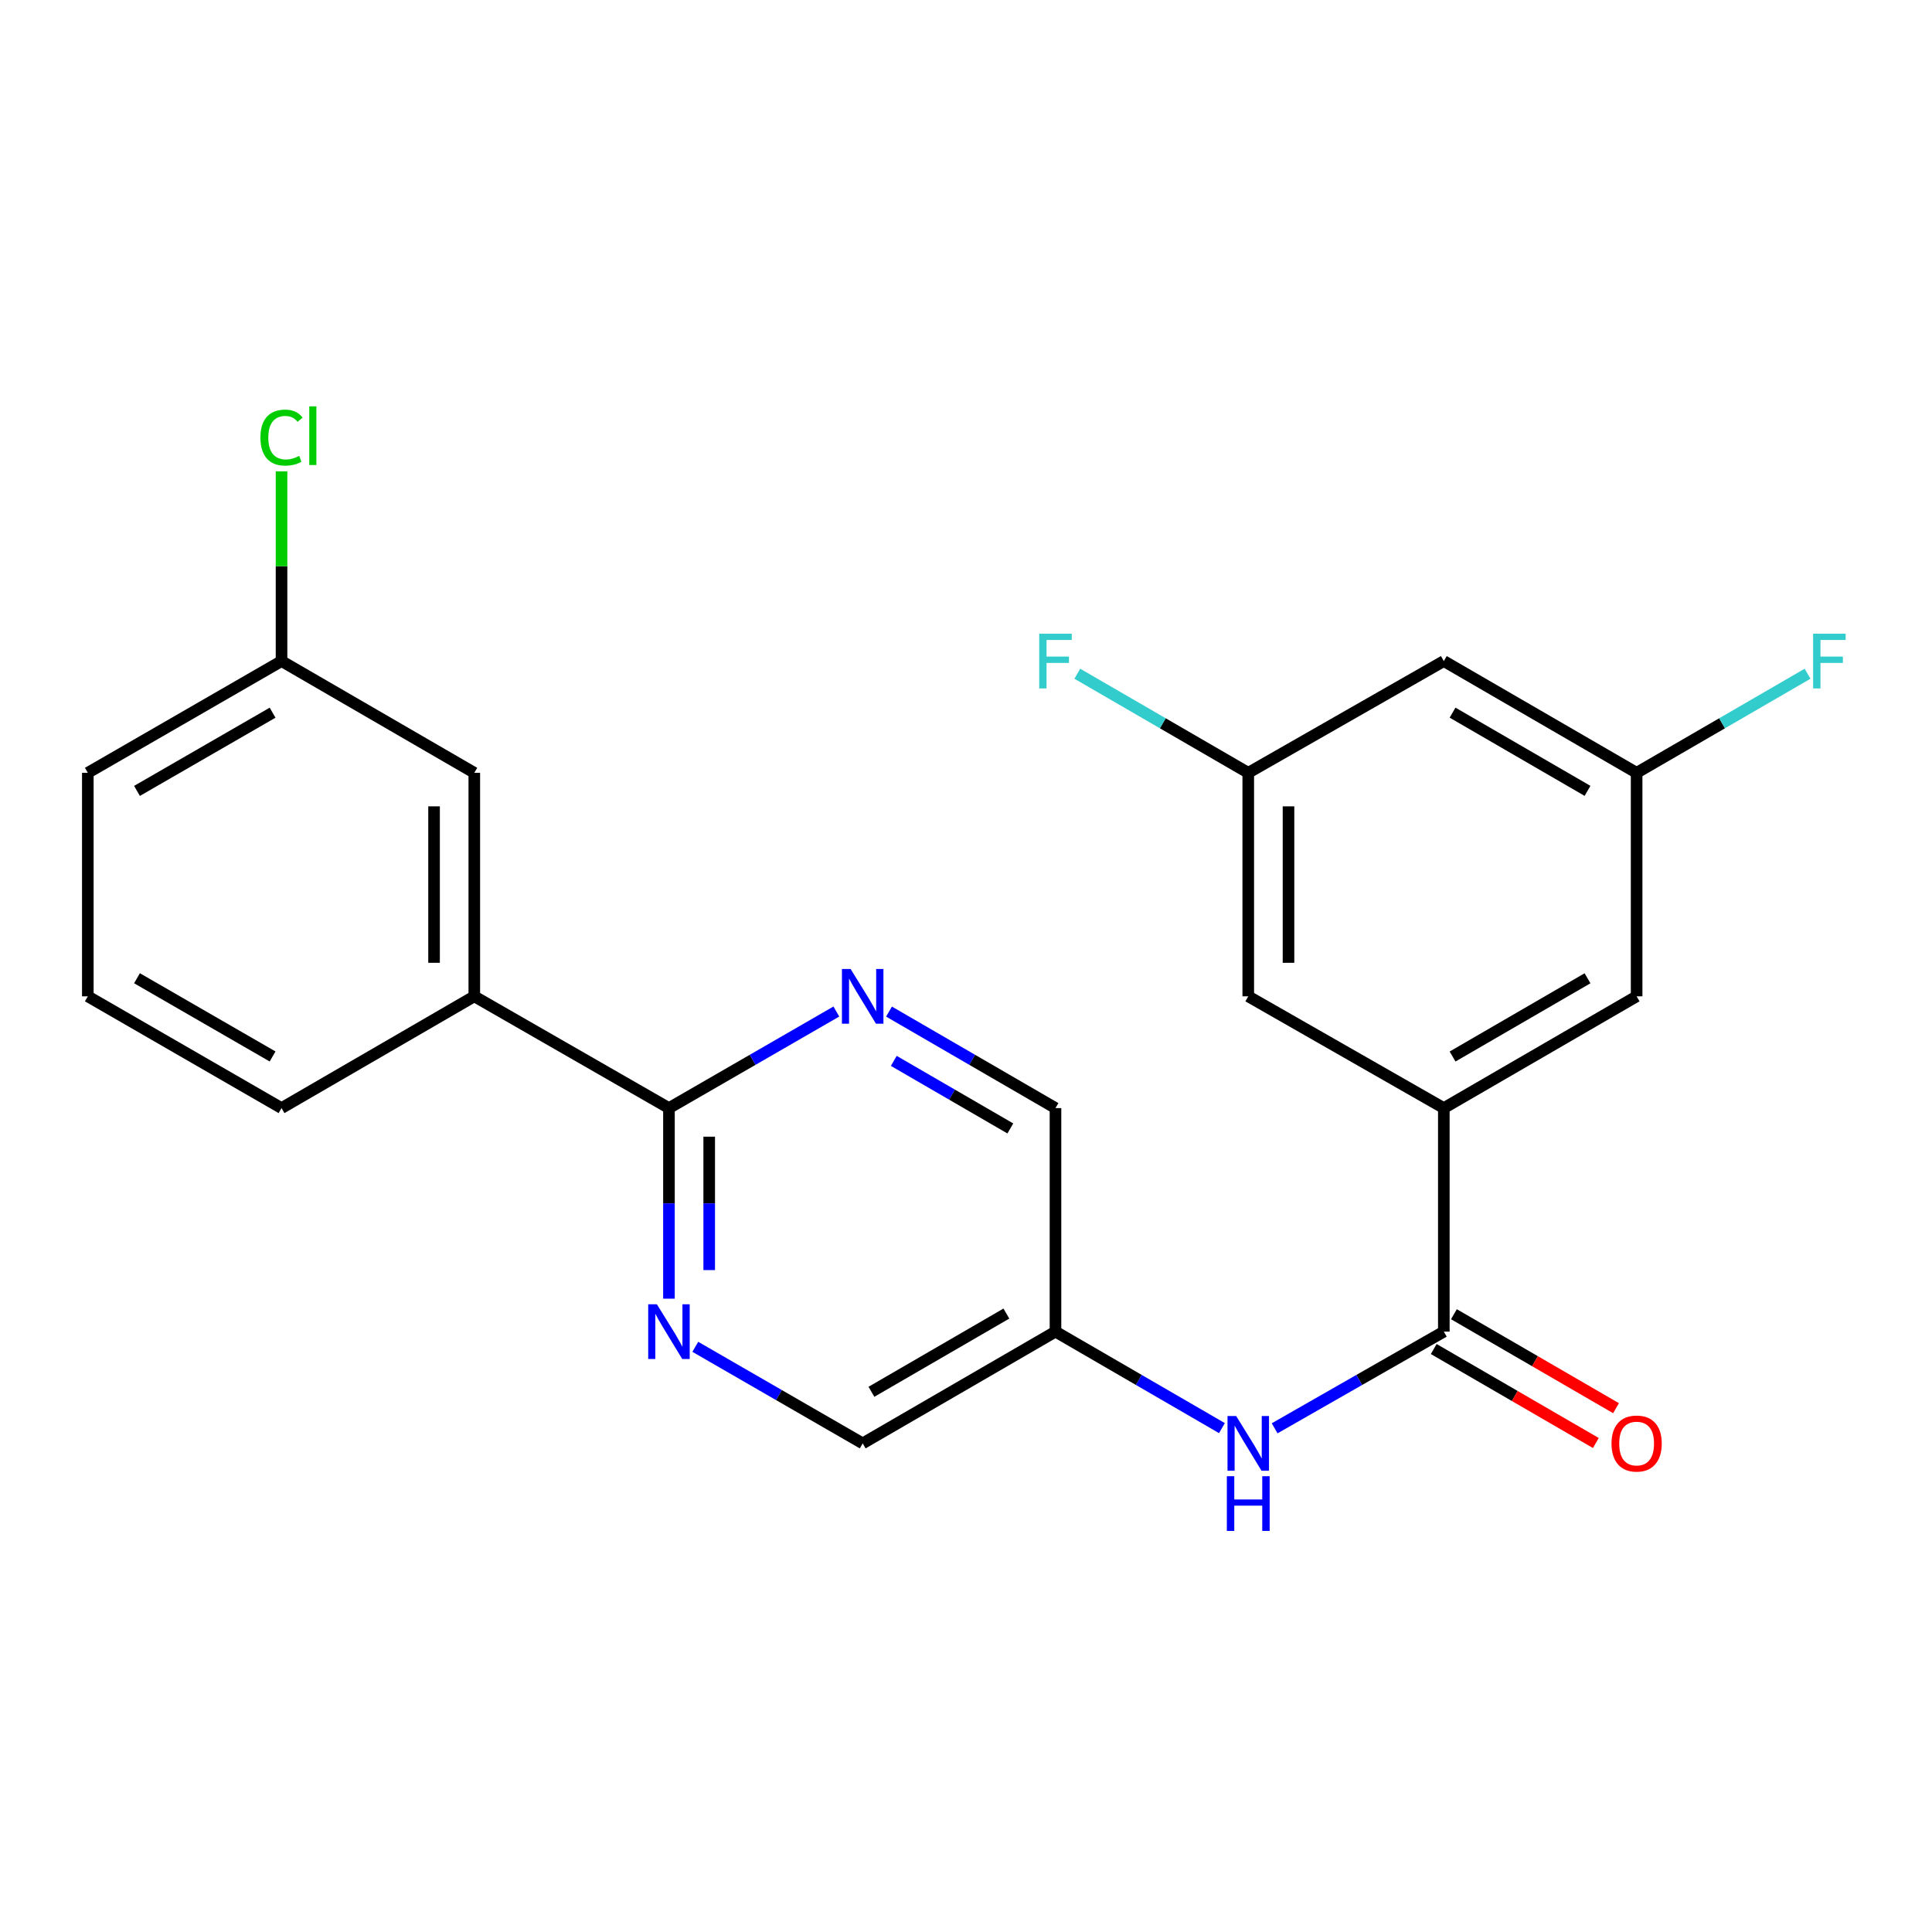 <?xml version='1.0' encoding='iso-8859-1'?>
<svg version='1.1' baseProfile='full'
              xmlns='http://www.w3.org/2000/svg'
                      xmlns:rdkit='http://www.rdkit.org/xml'
                      xmlns:xlink='http://www.w3.org/1999/xlink'
                  xml:space='preserve'
width='1000px' height='1000px' viewBox='0 0 1000 1000'>
<!-- END OF HEADER -->
<rect style='opacity:1.0;fill:#FFFFFF;stroke:none' width='1000' height='1000' x='0' y='0'> </rect>
<path class='bond-1' d='M 747.322,689.242 L 747.322,573.551' style='fill:none;fill-rule:evenodd;stroke:#000000;stroke-width:6px;stroke-linecap:butt;stroke-linejoin:miter;stroke-opacity:1' />
<path class='bond-4' d='M 747.322,689.242 L 703.536,714.266' style='fill:none;fill-rule:evenodd;stroke:#000000;stroke-width:6px;stroke-linecap:butt;stroke-linejoin:miter;stroke-opacity:1' />
<path class='bond-4' d='M 703.536,714.266 L 659.751,739.29' style='fill:none;fill-rule:evenodd;stroke:#0000FF;stroke-width:6px;stroke-linecap:butt;stroke-linejoin:miter;stroke-opacity:1' />
<path class='bond-9' d='M 742.098,698.253 L 784.052,722.574' style='fill:none;fill-rule:evenodd;stroke:#000000;stroke-width:6px;stroke-linecap:butt;stroke-linejoin:miter;stroke-opacity:1' />
<path class='bond-9' d='M 784.052,722.574 L 826.005,746.896' style='fill:none;fill-rule:evenodd;stroke:#FF0000;stroke-width:6px;stroke-linecap:butt;stroke-linejoin:miter;stroke-opacity:1' />
<path class='bond-9' d='M 752.546,680.231 L 794.499,704.553' style='fill:none;fill-rule:evenodd;stroke:#000000;stroke-width:6px;stroke-linecap:butt;stroke-linejoin:miter;stroke-opacity:1' />
<path class='bond-9' d='M 794.499,704.553 L 836.452,728.874' style='fill:none;fill-rule:evenodd;stroke:#FF0000;stroke-width:6px;stroke-linecap:butt;stroke-linejoin:miter;stroke-opacity:1' />
<path class='bond-0' d='M 346.25,573.551 L 346.25,622.87' style='fill:none;fill-rule:evenodd;stroke:#000000;stroke-width:6px;stroke-linecap:butt;stroke-linejoin:miter;stroke-opacity:1' />
<path class='bond-0' d='M 346.25,622.87 L 346.25,672.19' style='fill:none;fill-rule:evenodd;stroke:#0000FF;stroke-width:6px;stroke-linecap:butt;stroke-linejoin:miter;stroke-opacity:1' />
<path class='bond-0' d='M 367.081,588.346 L 367.081,622.87' style='fill:none;fill-rule:evenodd;stroke:#000000;stroke-width:6px;stroke-linecap:butt;stroke-linejoin:miter;stroke-opacity:1' />
<path class='bond-0' d='M 367.081,622.87 L 367.081,657.394' style='fill:none;fill-rule:evenodd;stroke:#0000FF;stroke-width:6px;stroke-linecap:butt;stroke-linejoin:miter;stroke-opacity:1' />
<path class='bond-5' d='M 346.25,573.551 L 245.499,515.699' style='fill:none;fill-rule:evenodd;stroke:#000000;stroke-width:6px;stroke-linecap:butt;stroke-linejoin:miter;stroke-opacity:1' />
<path class='bond-23' d='M 346.25,573.551 L 389.571,548.558' style='fill:none;fill-rule:evenodd;stroke:#000000;stroke-width:6px;stroke-linecap:butt;stroke-linejoin:miter;stroke-opacity:1' />
<path class='bond-23' d='M 389.571,548.558 L 432.892,523.565' style='fill:none;fill-rule:evenodd;stroke:#0000FF;stroke-width:6px;stroke-linecap:butt;stroke-linejoin:miter;stroke-opacity:1' />
<path class='bond-7' d='M 747.322,573.551 L 847.112,515.699' style='fill:none;fill-rule:evenodd;stroke:#000000;stroke-width:6px;stroke-linecap:butt;stroke-linejoin:miter;stroke-opacity:1' />
<path class='bond-7' d='M 751.843,546.851 L 821.696,506.355' style='fill:none;fill-rule:evenodd;stroke:#000000;stroke-width:6px;stroke-linecap:butt;stroke-linejoin:miter;stroke-opacity:1' />
<path class='bond-8' d='M 747.322,573.551 L 646.096,515.699' style='fill:none;fill-rule:evenodd;stroke:#000000;stroke-width:6px;stroke-linecap:butt;stroke-linejoin:miter;stroke-opacity:1' />
<path class='bond-2' d='M 359.884,697.108 L 403.205,722.101' style='fill:none;fill-rule:evenodd;stroke:#0000FF;stroke-width:6px;stroke-linecap:butt;stroke-linejoin:miter;stroke-opacity:1' />
<path class='bond-2' d='M 403.205,722.101 L 446.526,747.093' style='fill:none;fill-rule:evenodd;stroke:#000000;stroke-width:6px;stroke-linecap:butt;stroke-linejoin:miter;stroke-opacity:1' />
<path class='bond-3' d='M 460.15,523.597 L 503.234,548.574' style='fill:none;fill-rule:evenodd;stroke:#0000FF;stroke-width:6px;stroke-linecap:butt;stroke-linejoin:miter;stroke-opacity:1' />
<path class='bond-3' d='M 503.234,548.574 L 546.317,573.551' style='fill:none;fill-rule:evenodd;stroke:#000000;stroke-width:6px;stroke-linecap:butt;stroke-linejoin:miter;stroke-opacity:1' />
<path class='bond-3' d='M 462.628,549.111 L 492.786,566.595' style='fill:none;fill-rule:evenodd;stroke:#0000FF;stroke-width:6px;stroke-linecap:butt;stroke-linejoin:miter;stroke-opacity:1' />
<path class='bond-3' d='M 492.786,566.595 L 522.945,584.079' style='fill:none;fill-rule:evenodd;stroke:#000000;stroke-width:6px;stroke-linecap:butt;stroke-linejoin:miter;stroke-opacity:1' />
<path class='bond-6' d='M 632.473,739.195 L 589.395,714.218' style='fill:none;fill-rule:evenodd;stroke:#0000FF;stroke-width:6px;stroke-linecap:butt;stroke-linejoin:miter;stroke-opacity:1' />
<path class='bond-6' d='M 589.395,714.218 L 546.317,689.242' style='fill:none;fill-rule:evenodd;stroke:#000000;stroke-width:6px;stroke-linecap:butt;stroke-linejoin:miter;stroke-opacity:1' />
<path class='bond-13' d='M 245.499,515.699 L 245.499,400.008' style='fill:none;fill-rule:evenodd;stroke:#000000;stroke-width:6px;stroke-linecap:butt;stroke-linejoin:miter;stroke-opacity:1' />
<path class='bond-13' d='M 224.668,498.345 L 224.668,417.361' style='fill:none;fill-rule:evenodd;stroke:#000000;stroke-width:6px;stroke-linecap:butt;stroke-linejoin:miter;stroke-opacity:1' />
<path class='bond-20' d='M 245.499,515.699 L 145.72,573.551' style='fill:none;fill-rule:evenodd;stroke:#000000;stroke-width:6px;stroke-linecap:butt;stroke-linejoin:miter;stroke-opacity:1' />
<path class='bond-14' d='M 546.317,689.242 L 546.317,573.551' style='fill:none;fill-rule:evenodd;stroke:#000000;stroke-width:6px;stroke-linecap:butt;stroke-linejoin:miter;stroke-opacity:1' />
<path class='bond-15' d='M 546.317,689.242 L 446.526,747.093' style='fill:none;fill-rule:evenodd;stroke:#000000;stroke-width:6px;stroke-linecap:butt;stroke-linejoin:miter;stroke-opacity:1' />
<path class='bond-15' d='M 520.901,679.898 L 451.048,720.394' style='fill:none;fill-rule:evenodd;stroke:#000000;stroke-width:6px;stroke-linecap:butt;stroke-linejoin:miter;stroke-opacity:1' />
<path class='bond-10' d='M 847.112,515.699 L 847.112,400.008' style='fill:none;fill-rule:evenodd;stroke:#000000;stroke-width:6px;stroke-linecap:butt;stroke-linejoin:miter;stroke-opacity:1' />
<path class='bond-11' d='M 646.096,515.699 L 646.096,400.008' style='fill:none;fill-rule:evenodd;stroke:#000000;stroke-width:6px;stroke-linecap:butt;stroke-linejoin:miter;stroke-opacity:1' />
<path class='bond-11' d='M 666.927,498.345 L 666.927,417.361' style='fill:none;fill-rule:evenodd;stroke:#000000;stroke-width:6px;stroke-linecap:butt;stroke-linejoin:miter;stroke-opacity:1' />
<path class='bond-17' d='M 847.112,400.008 L 891.35,374.364' style='fill:none;fill-rule:evenodd;stroke:#000000;stroke-width:6px;stroke-linecap:butt;stroke-linejoin:miter;stroke-opacity:1' />
<path class='bond-17' d='M 891.35,374.364 L 935.588,348.72' style='fill:none;fill-rule:evenodd;stroke:#33CCCC;stroke-width:6px;stroke-linecap:butt;stroke-linejoin:miter;stroke-opacity:1' />
<path class='bond-24' d='M 847.112,400.008 L 747.322,342.168' style='fill:none;fill-rule:evenodd;stroke:#000000;stroke-width:6px;stroke-linecap:butt;stroke-linejoin:miter;stroke-opacity:1' />
<path class='bond-24' d='M 821.698,409.354 L 751.844,368.866' style='fill:none;fill-rule:evenodd;stroke:#000000;stroke-width:6px;stroke-linecap:butt;stroke-linejoin:miter;stroke-opacity:1' />
<path class='bond-12' d='M 646.096,400.008 L 747.322,342.168' style='fill:none;fill-rule:evenodd;stroke:#000000;stroke-width:6px;stroke-linecap:butt;stroke-linejoin:miter;stroke-opacity:1' />
<path class='bond-18' d='M 646.096,400.008 L 601.858,374.364' style='fill:none;fill-rule:evenodd;stroke:#000000;stroke-width:6px;stroke-linecap:butt;stroke-linejoin:miter;stroke-opacity:1' />
<path class='bond-18' d='M 601.858,374.364 L 557.62,348.72' style='fill:none;fill-rule:evenodd;stroke:#33CCCC;stroke-width:6px;stroke-linecap:butt;stroke-linejoin:miter;stroke-opacity:1' />
<path class='bond-16' d='M 245.499,400.008 L 145.72,342.168' style='fill:none;fill-rule:evenodd;stroke:#000000;stroke-width:6px;stroke-linecap:butt;stroke-linejoin:miter;stroke-opacity:1' />
<path class='bond-19' d='M 145.72,342.168 L 145.72,293.07' style='fill:none;fill-rule:evenodd;stroke:#000000;stroke-width:6px;stroke-linecap:butt;stroke-linejoin:miter;stroke-opacity:1' />
<path class='bond-19' d='M 145.72,293.07 L 145.72,243.972' style='fill:none;fill-rule:evenodd;stroke:#00CC00;stroke-width:6px;stroke-linecap:butt;stroke-linejoin:miter;stroke-opacity:1' />
<path class='bond-25' d='M 145.72,342.168 L 45.455,400.008' style='fill:none;fill-rule:evenodd;stroke:#000000;stroke-width:6px;stroke-linecap:butt;stroke-linejoin:miter;stroke-opacity:1' />
<path class='bond-25' d='M 141.089,368.887 L 70.903,409.375' style='fill:none;fill-rule:evenodd;stroke:#000000;stroke-width:6px;stroke-linecap:butt;stroke-linejoin:miter;stroke-opacity:1' />
<path class='bond-21' d='M 145.72,573.551 L 45.455,515.699' style='fill:none;fill-rule:evenodd;stroke:#000000;stroke-width:6px;stroke-linecap:butt;stroke-linejoin:miter;stroke-opacity:1' />
<path class='bond-21' d='M 141.09,546.83 L 70.905,506.334' style='fill:none;fill-rule:evenodd;stroke:#000000;stroke-width:6px;stroke-linecap:butt;stroke-linejoin:miter;stroke-opacity:1' />
<path class='bond-22' d='M 45.455,515.699 L 45.455,400.008' style='fill:none;fill-rule:evenodd;stroke:#000000;stroke-width:6px;stroke-linecap:butt;stroke-linejoin:miter;stroke-opacity:1' />
<path  class='atom-3' d='M 339.99 675.082
L 349.27 690.082
Q 350.19 691.562, 351.67 694.242
Q 353.15 696.922, 353.23 697.082
L 353.23 675.082
L 356.99 675.082
L 356.99 703.402
L 353.11 703.402
L 343.15 687.002
Q 341.99 685.082, 340.75 682.882
Q 339.55 680.682, 339.19 680.002
L 339.19 703.402
L 335.51 703.402
L 335.51 675.082
L 339.99 675.082
' fill='#0000FF'/>
<path  class='atom-4' d='M 440.266 501.539
L 449.546 516.539
Q 450.466 518.019, 451.946 520.699
Q 453.426 523.379, 453.506 523.539
L 453.506 501.539
L 457.266 501.539
L 457.266 529.859
L 453.386 529.859
L 443.426 513.459
Q 442.266 511.539, 441.026 509.339
Q 439.826 507.139, 439.466 506.459
L 439.466 529.859
L 435.786 529.859
L 435.786 501.539
L 440.266 501.539
' fill='#0000FF'/>
<path  class='atom-5' d='M 639.836 732.933
L 649.116 747.933
Q 650.036 749.413, 651.516 752.093
Q 652.996 754.773, 653.076 754.933
L 653.076 732.933
L 656.836 732.933
L 656.836 761.253
L 652.956 761.253
L 642.996 744.853
Q 641.836 742.933, 640.596 740.733
Q 639.396 738.533, 639.036 737.853
L 639.036 761.253
L 635.356 761.253
L 635.356 732.933
L 639.836 732.933
' fill='#0000FF'/>
<path  class='atom-5' d='M 635.016 764.085
L 638.856 764.085
L 638.856 776.125
L 653.336 776.125
L 653.336 764.085
L 657.176 764.085
L 657.176 792.405
L 653.336 792.405
L 653.336 779.325
L 638.856 779.325
L 638.856 792.405
L 635.016 792.405
L 635.016 764.085
' fill='#0000FF'/>
<path  class='atom-10' d='M 834.112 747.173
Q 834.112 740.373, 837.472 736.573
Q 840.832 732.773, 847.112 732.773
Q 853.392 732.773, 856.752 736.573
Q 860.112 740.373, 860.112 747.173
Q 860.112 754.053, 856.712 757.973
Q 853.312 761.853, 847.112 761.853
Q 840.872 761.853, 837.472 757.973
Q 834.112 754.093, 834.112 747.173
M 847.112 758.653
Q 851.432 758.653, 853.752 755.773
Q 856.112 752.853, 856.112 747.173
Q 856.112 741.613, 853.752 738.813
Q 851.432 735.973, 847.112 735.973
Q 842.792 735.973, 840.432 738.773
Q 838.112 741.573, 838.112 747.173
Q 838.112 752.893, 840.432 755.773
Q 842.792 758.653, 847.112 758.653
' fill='#FF0000'/>
<path  class='atom-18' d='M 938.471 328.008
L 955.311 328.008
L 955.311 331.248
L 942.271 331.248
L 942.271 339.848
L 953.871 339.848
L 953.871 343.128
L 942.271 343.128
L 942.271 356.328
L 938.471 356.328
L 938.471 328.008
' fill='#33CCCC'/>
<path  class='atom-19' d='M 537.897 328.008
L 554.737 328.008
L 554.737 331.248
L 541.697 331.248
L 541.697 339.848
L 553.297 339.848
L 553.297 343.128
L 541.697 343.128
L 541.697 356.328
L 537.897 356.328
L 537.897 328.008
' fill='#33CCCC'/>
<path  class='atom-20' d='M 134.8 226.496
Q 134.8 219.456, 138.08 215.776
Q 141.4 212.056, 147.68 212.056
Q 153.52 212.056, 156.64 216.176
L 154 218.336
Q 151.72 215.336, 147.68 215.336
Q 143.4 215.336, 141.12 218.216
Q 138.88 221.056, 138.88 226.496
Q 138.88 232.096, 141.2 234.976
Q 143.56 237.856, 148.12 237.856
Q 151.24 237.856, 154.88 235.976
L 156 238.976
Q 154.52 239.936, 152.28 240.496
Q 150.04 241.056, 147.56 241.056
Q 141.4 241.056, 138.08 237.296
Q 134.8 233.536, 134.8 226.496
' fill='#00CC00'/>
<path  class='atom-20' d='M 160.08 210.336
L 163.76 210.336
L 163.76 240.696
L 160.08 240.696
L 160.08 210.336
' fill='#00CC00'/>
</svg>
